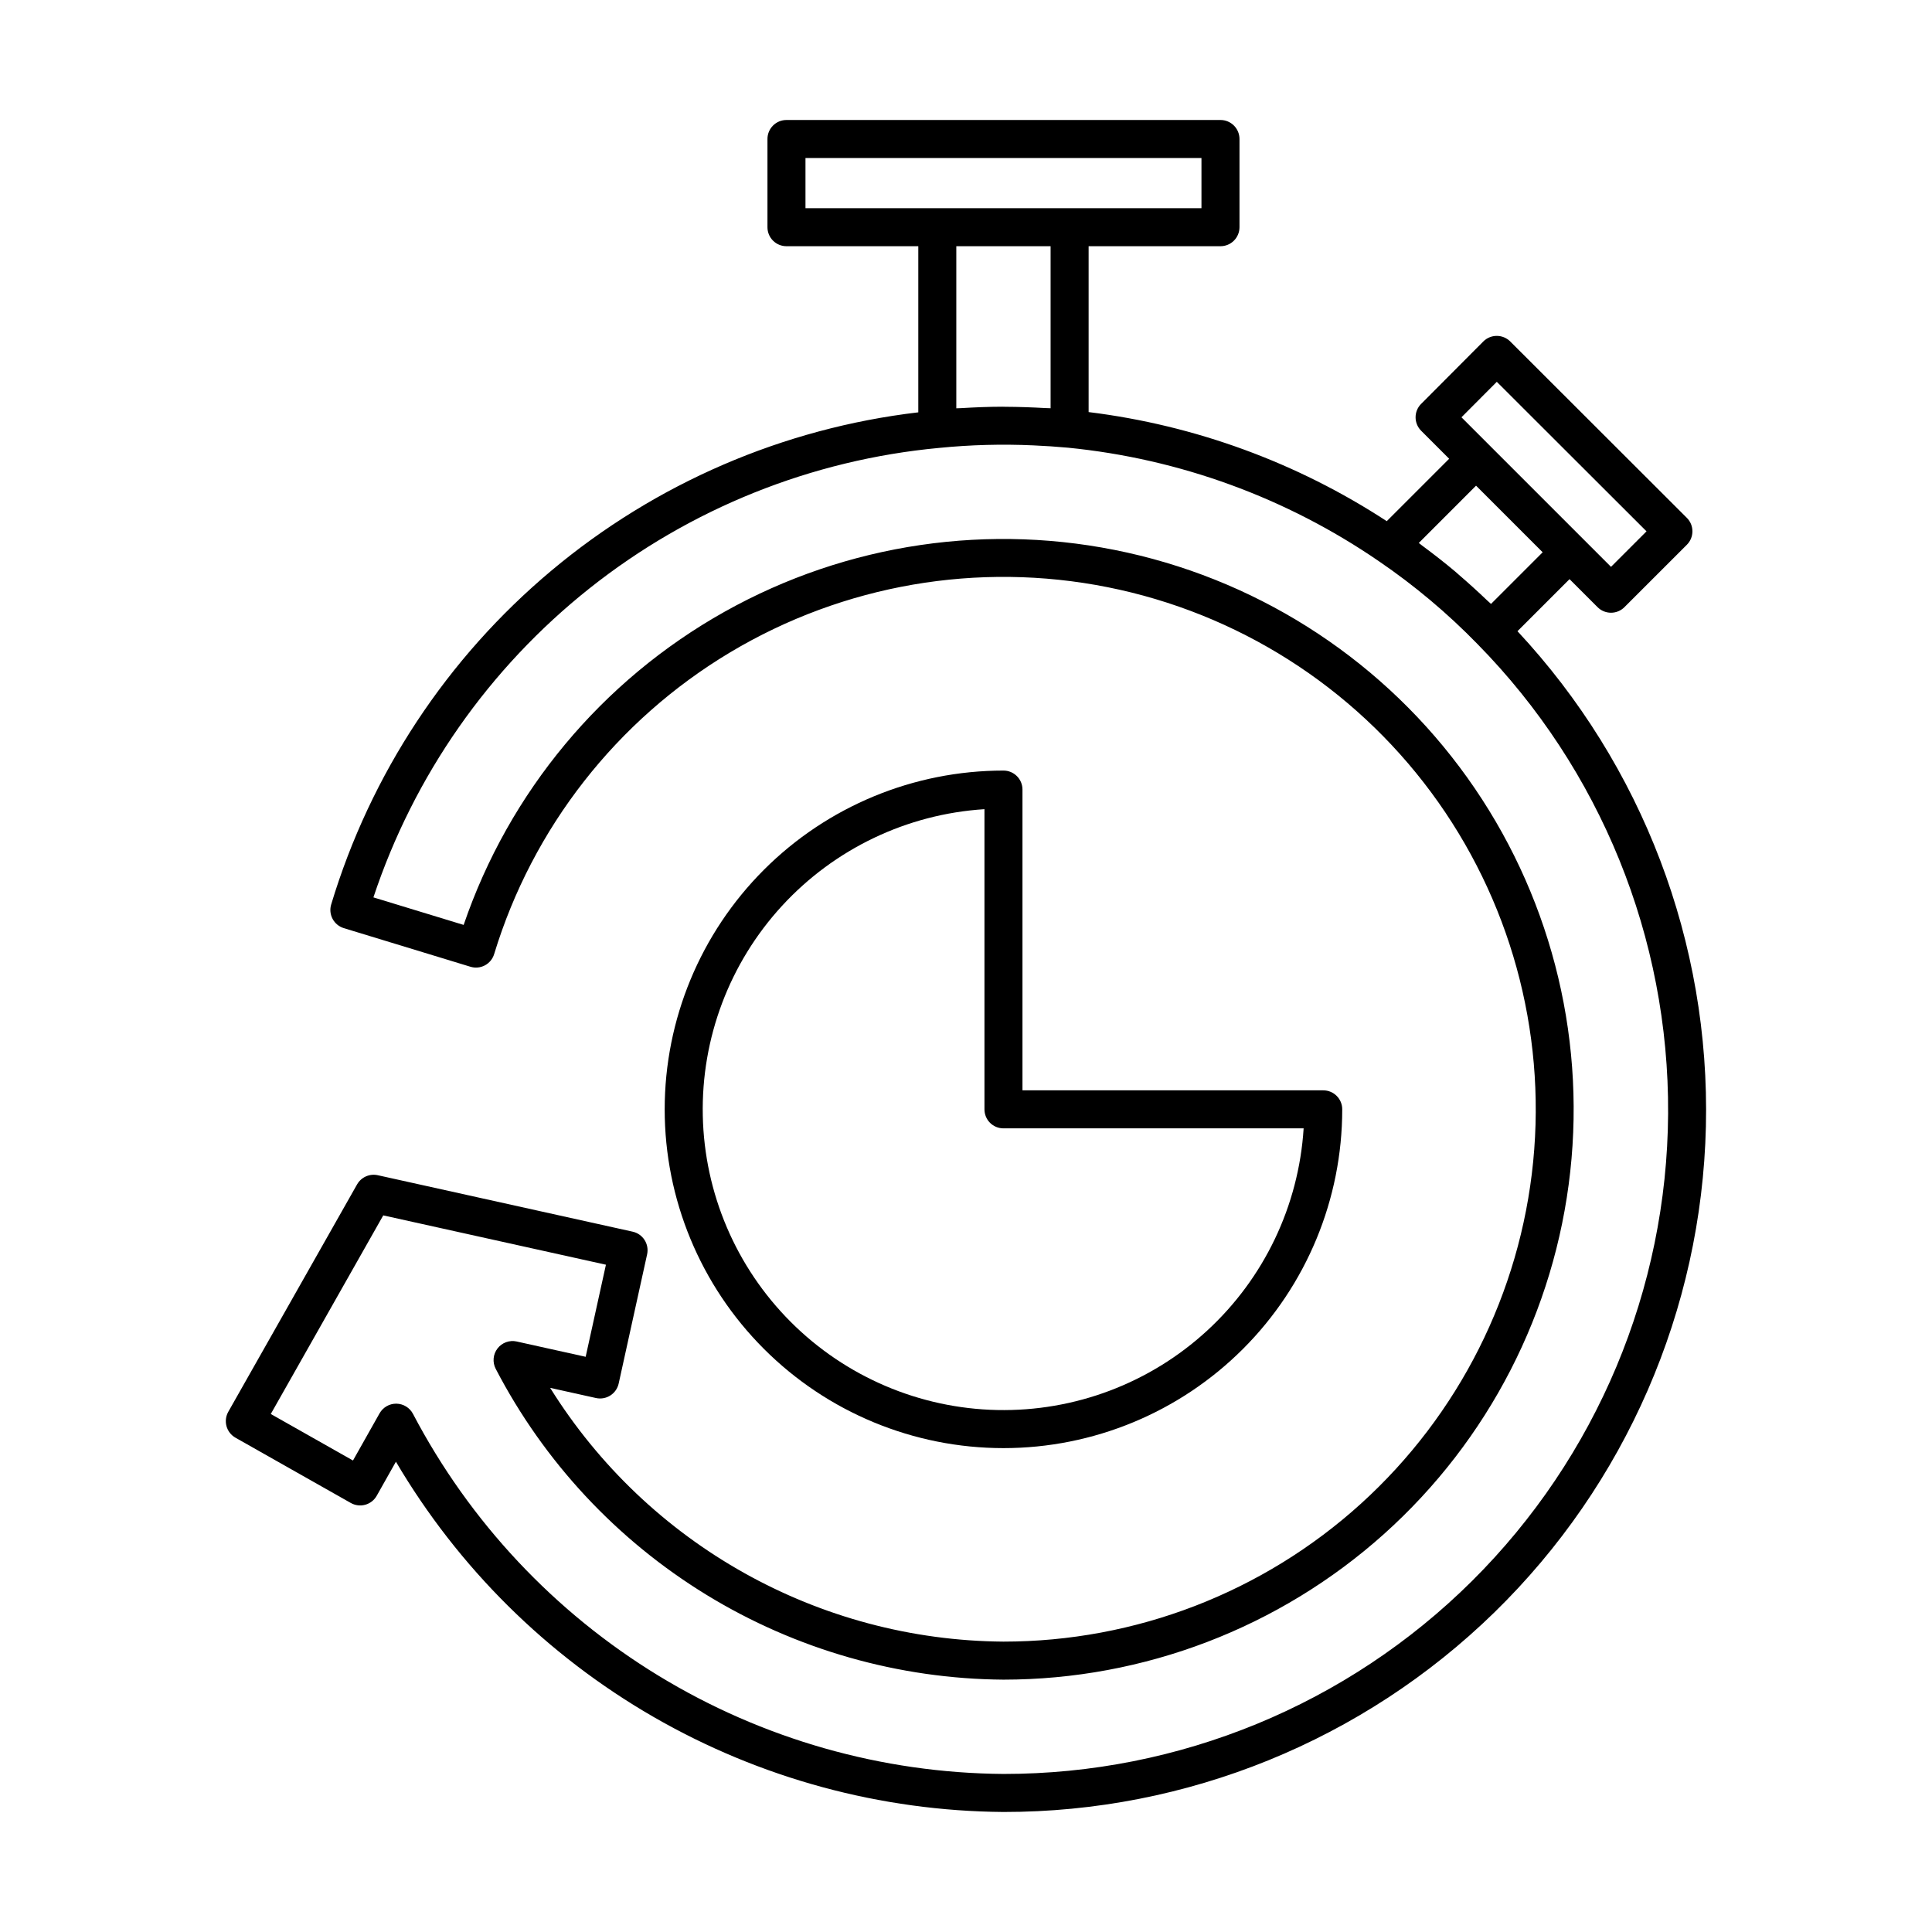<?xml version="1.0" encoding="UTF-8"?>
<!-- Uploaded to: SVG Repo, www.svgrepo.com, Generator: SVG Repo Mixer Tools -->
<svg fill="#000000" width="800px" height="800px" version="1.1" viewBox="144 144 512 512" xmlns="http://www.w3.org/2000/svg">
 <g>
  <path d="m409.93 348.21c-23.812 0-46.648 9.457-63.484 26.293-16.84 16.84-26.297 39.676-26.297 63.484 0 23.812 9.457 46.648 26.297 63.484 16.836 16.84 39.672 26.297 63.484 26.297 23.809 0 46.645-9.457 63.484-26.297 16.836-16.836 26.293-39.672 26.293-63.484 0.004-1.336-0.527-2.617-1.473-3.562-0.945-0.945-2.227-1.477-3.562-1.473h-79.707v-79.707c0.004-1.336-0.527-2.617-1.473-3.562-0.945-0.945-2.227-1.477-3.562-1.473zm79.547 94.816c-1.301 20.516-10.477 39.734-25.613 53.645-15.137 13.91-35.062 21.434-55.613 21-20.551-0.434-40.141-8.793-54.676-23.328s-22.895-34.125-23.328-54.676c-0.434-20.551 7.09-40.477 21-55.613 13.91-15.133 33.129-24.312 53.645-25.613v79.547c0 1.336 0.527 2.621 1.473 3.566 0.945 0.941 2.227 1.473 3.566 1.473z"/>
  <path d="m467.44 209.25c1.336 0 2.617-0.527 3.562-1.473 0.945-0.945 1.477-2.227 1.477-3.566v-23.375c0-1.336-0.531-2.617-1.477-3.562-0.945-0.945-2.227-1.477-3.562-1.473h-115.02c-1.336-0.004-2.617 0.527-3.562 1.473-0.945 0.945-1.477 2.227-1.473 3.562v23.375c-0.004 1.34 0.527 2.621 1.473 3.566 0.945 0.945 2.227 1.473 3.562 1.473h34.938v44.023c-35.816 4.215-69.625 18.805-97.262 41.973-27.641 23.168-47.914 53.902-58.324 88.434-0.391 1.277-0.258 2.66 0.371 3.836 0.625 1.18 1.699 2.062 2.977 2.453l33.543 10.227c1.277 0.395 2.66 0.262 3.84-0.363 1.18-0.629 2.062-1.703 2.449-2.981 10.203-33.496 32.496-61.996 62.543-79.969 30.051-17.969 65.707-24.125 100.04-17.27 34.336 6.856 64.895 26.234 85.738 54.371 20.84 28.133 30.477 63.012 27.035 97.855-3.445 34.844-19.719 67.16-45.664 90.672-25.945 23.508-59.707 36.531-94.719 36.535-48.922-0.355-94.25-25.734-120.13-67.25l12.148 2.695c1.305 0.289 2.672 0.047 3.801-0.672s1.922-1.859 2.211-3.164l7.539-34.25c0.285-1.305 0.043-2.668-0.676-3.793s-1.855-1.922-3.16-2.207l-67.555-14.965c-2.16-0.469-4.375 0.516-5.473 2.438l-34.129 60.254c-0.66 1.164-0.828 2.543-0.473 3.832 0.359 1.285 1.211 2.379 2.375 3.039l30.562 17.297h0.004c1.16 0.66 2.539 0.832 3.828 0.473 1.289-0.359 2.383-1.215 3.039-2.383l5.086-9.023c16.531 28.062 40.051 51.363 68.266 67.633 28.215 16.266 60.164 24.945 92.734 25.191 48.609 0.043 95.305-18.938 130.1-52.887 34.793-33.949 54.91-80.168 56.059-128.77 1.145-48.598-16.777-95.711-49.934-131.26l13.797-13.797 7.426 7.426c0.941 0.945 2.223 1.477 3.562 1.477 1.336 0 2.617-0.531 3.559-1.477l16.543-16.535c1.969-1.969 1.969-5.16 0-7.129l-46.812-46.754v-0.004c-0.949-0.941-2.231-1.469-3.562-1.469h-0.008c-1.336 0-2.617 0.531-3.559 1.48l-16.477 16.543-0.004-0.004c-1.961 1.969-1.957 5.156 0.008 7.121l7.422 7.422-16.539 16.539c-23.785-15.539-50.809-25.43-79.008-28.91v-43.957zm-109.98-23.375h104.94v13.297l-104.94 0.004zm52.469 428.24c-32.277-0.242-63.883-9.246-91.441-26.051-27.559-16.805-50.039-40.777-65.035-69.359-0.855-1.637-2.535-2.68-4.387-2.715h-0.09 0.004c-1.82 0-3.496 0.98-4.391 2.562l-7.043 12.5-21.785-12.328 29.805-52.633 59.012 13.074-5.371 24.402-18.273-4.051-0.004-0.004c-1.906-0.422-3.887 0.297-5.082 1.844-1.191 1.547-1.383 3.644-0.488 5.383 12.82 24.672 32.125 45.379 55.836 59.895 23.711 14.516 50.934 22.293 78.734 22.492 37.215-0.012 73.121-13.75 100.84-38.59 27.715-24.84 45.289-59.031 49.359-96.027 4.07-36.992-5.652-74.188-27.305-104.46-21.652-30.27-53.711-51.488-90.035-59.59-36.324-8.098-74.363-2.512-106.82 15.691-32.461 18.203-57.062 47.746-69.098 82.965l-23.918-7.297h0.004c10.727-32.273 30.617-60.723 57.25-81.879 26.629-21.152 58.844-34.094 92.707-37.238 8.285-0.824 16.625-1.047 24.945-0.668 3.019 0.133 6.07 0.332 9.152 0.613h0.004c29.551 2.918 57.883 13.262 82.363 30.059 9.441 6.434 18.215 13.801 26.18 21.988 32.621 33.176 50.777 77.914 50.508 124.44-0.273 46.52-18.953 91.043-51.957 123.84-33.004 32.789-77.648 51.176-124.17 51.145zm130.74-368.93 39.676 39.625-9.41 9.41-39.633-39.633zm-5.5 27.523 17.652 17.652-13.684 13.684c-0.352-0.34-0.734-0.648-1.086-0.984-2.434-2.328-4.934-4.59-7.496-6.793-0.289-0.246-0.559-0.508-0.848-0.75-2.859-2.41-5.812-4.703-8.82-6.93-0.305-0.227-0.586-0.477-0.891-0.699zm-112.75-20.52c-0.492-0.031-0.957-0.02-1.445-0.047-3.527-0.199-7.023-0.324-10.473-0.336-0.285 0-0.578-0.02-0.863-0.02-3.684 0.008-7.309 0.156-10.906 0.375-0.43 0.027-0.871 0.016-1.301 0.043v-42.949h24.988z"/>
 </g>
</svg>